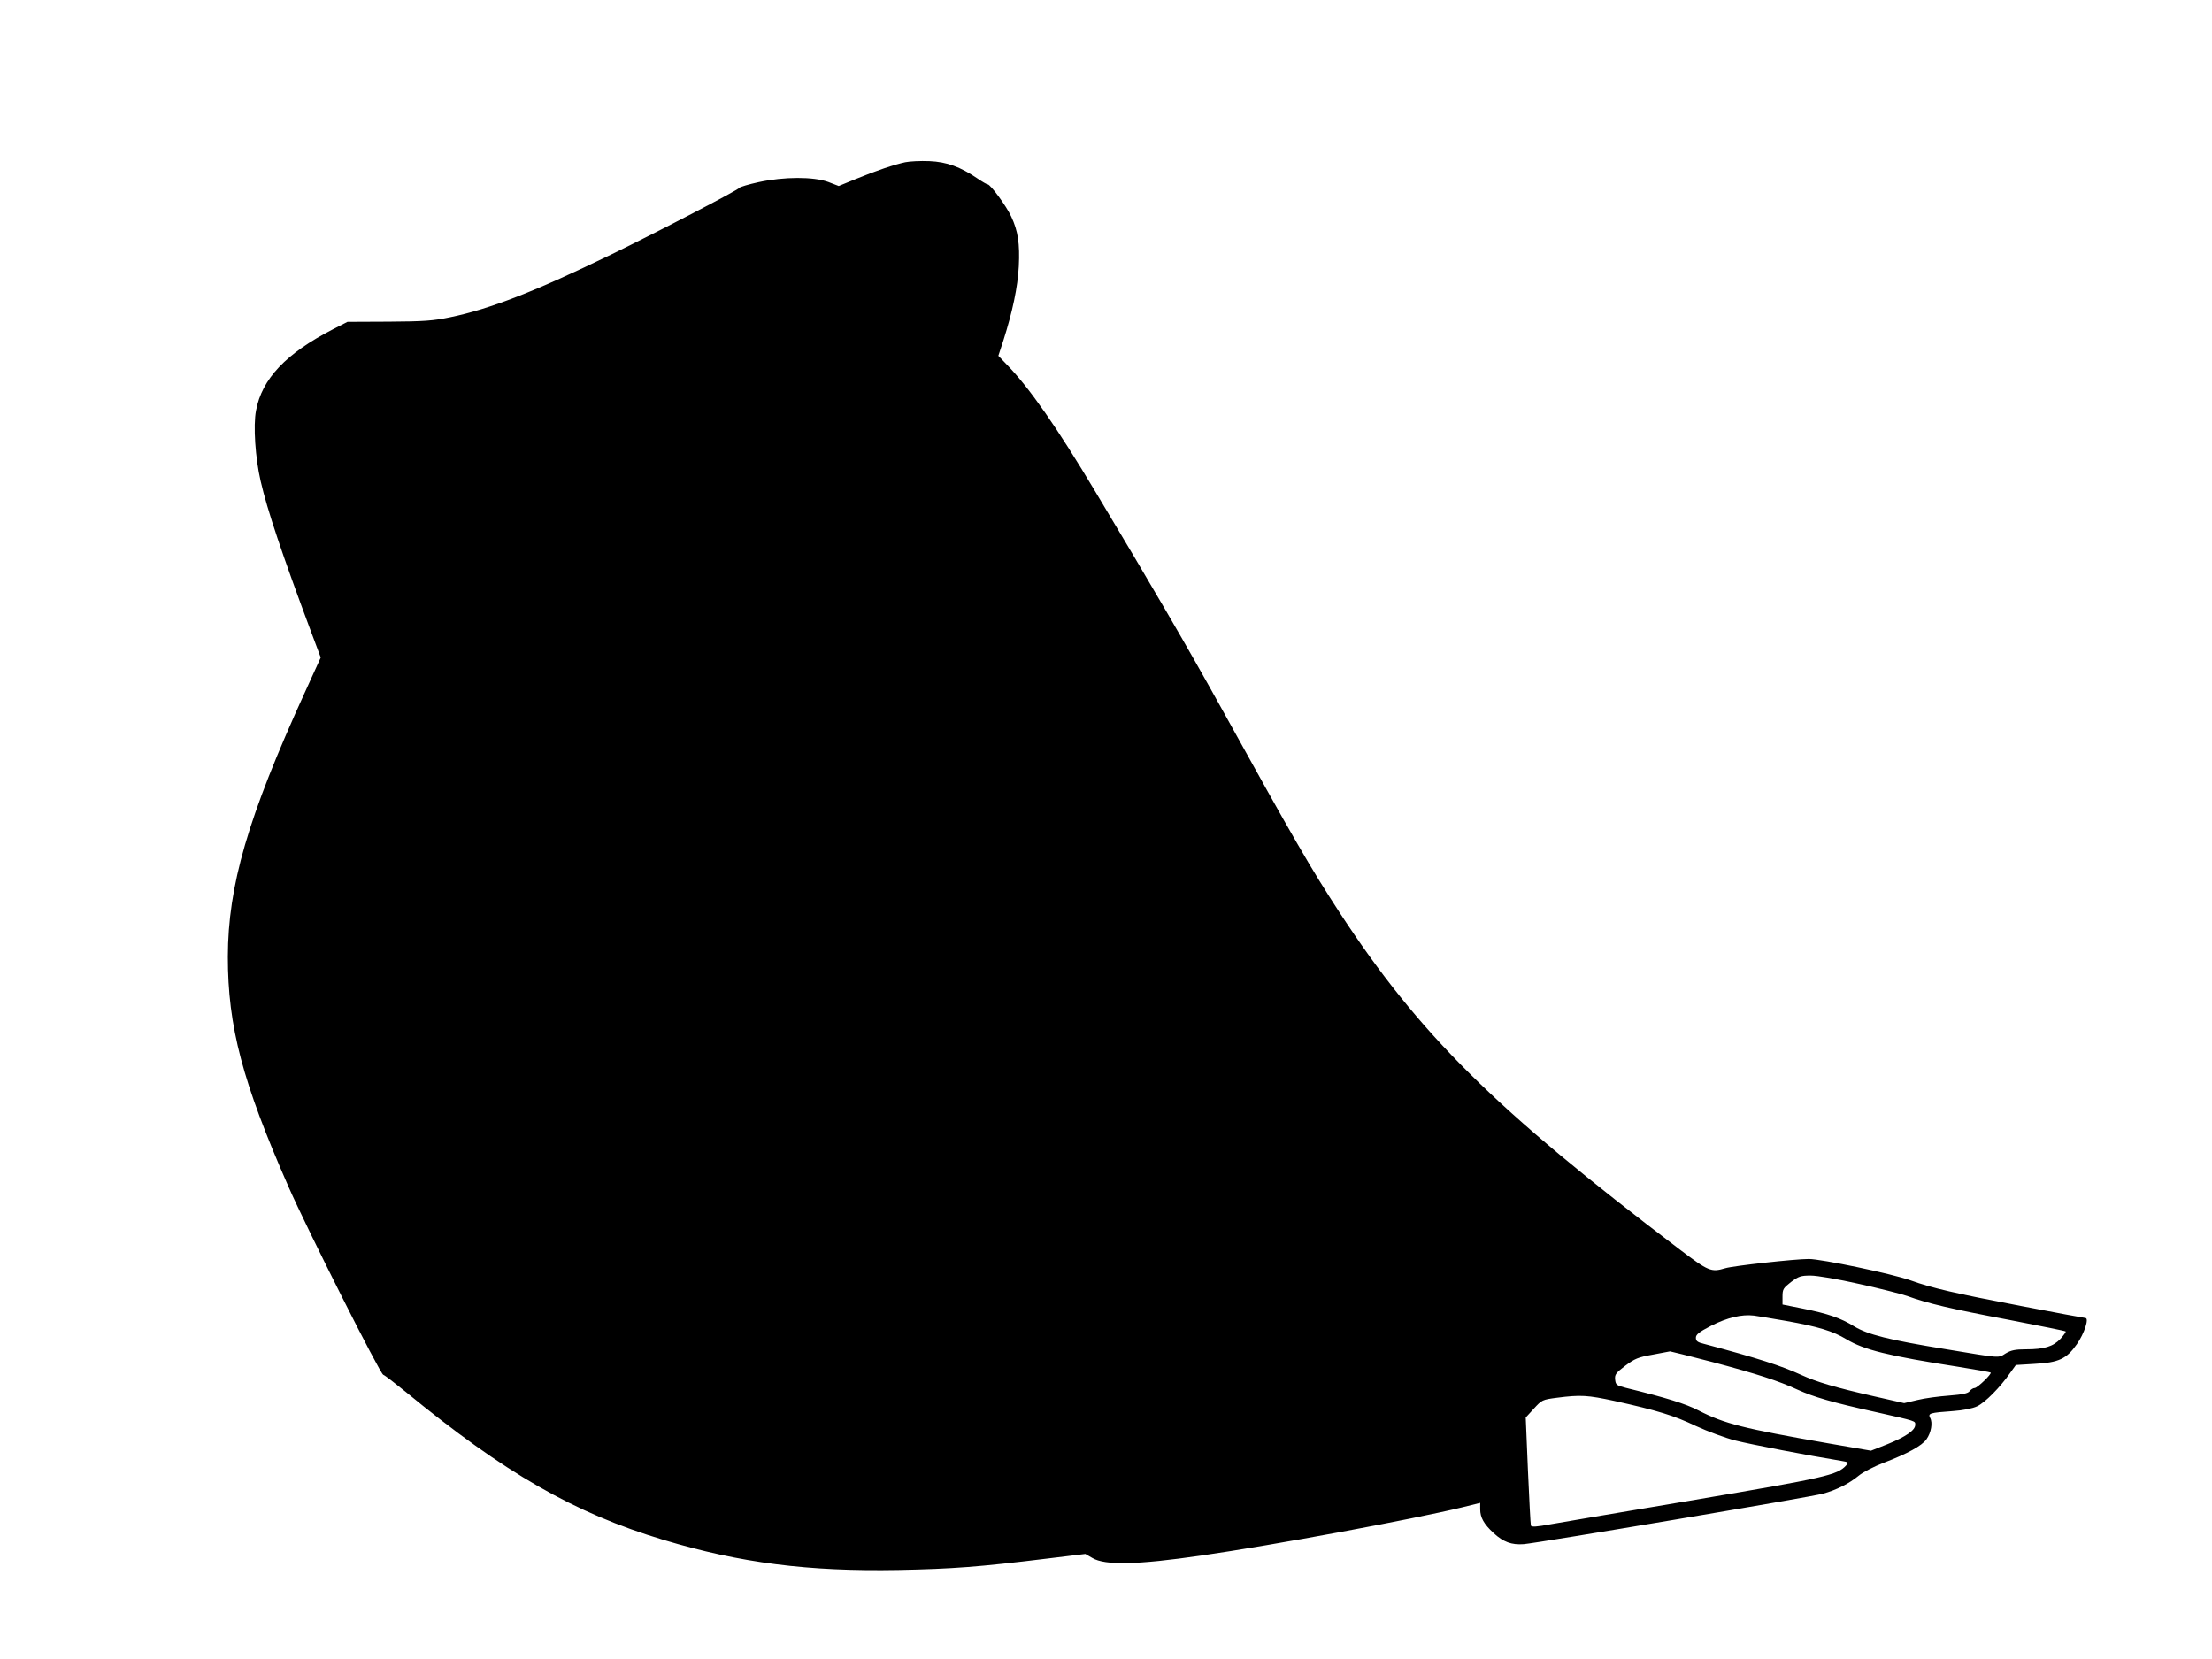 <?xml version="1.0" standalone="no"?>
<!DOCTYPE svg PUBLIC "-//W3C//DTD SVG 20010904//EN"
 "http://www.w3.org/TR/2001/REC-SVG-20010904/DTD/svg10.dtd">
<svg version="1.0" xmlns="http://www.w3.org/2000/svg"
 width="1200pt" height="900pt" viewBox="0 0 1200 900"
 preserveAspectRatio="xMidYMid meet">
<g transform="translate(0,900) scale(0.1,-0.1)"
fill="#000000" stroke="none">
<path d="M4911 8120 c-60 -13 -156 -45 -268 -91 l-93 -38 -57 22 c-80 29 -239
29 -377 -1 -55 -12 -102 -26 -105 -31 -9 -13 -429 -232 -696 -362 -407 -198
-658 -296 -873 -340 -90 -19 -143 -23 -332 -24 l-225 -1 -80 -41 c-254 -131
-384 -268 -416 -440 -16 -82 -4 -258 25 -383 36 -157 116 -395 275 -821 l51
-136 -86 -189 c-310 -679 -417 -1049 -418 -1434 0 -379 79 -679 330 -1250 101
-230 495 -1011 513 -1018 9 -3 63 -45 121 -92 537 -441 914 -658 1400 -804
416 -125 783 -172 1275 -163 293 6 431 16 807 62 l206 25 38 -22 c69 -41 244
-37 589 13 397 57 1145 196 1418 262 l97 24 0 -34 c0 -46 20 -81 73 -130 52
-48 97 -65 163 -60 76 6 1562 256 1624 274 73 20 142 55 194 98 23 19 84 50
136 70 126 48 207 92 231 127 25 35 35 89 20 116 -13 25 -2 28 124 37 56 4
106 14 131 26 43 20 125 103 179 181 l31 43 99 6 c134 7 176 27 232 107 40 57
68 142 46 142 -5 0 -162 29 -349 65 -355 68 -483 97 -599 139 -101 36 -484
116 -552 116 -77 0 -409 -37 -453 -50 -77 -23 -91 -17 -248 102 -1002 760
-1412 1166 -1845 1828 -157 241 -245 393 -642 1110 -184 332 -381 670 -681
1170 -211 353 -360 567 -482 692 l-46 48 27 82 c50 157 78 290 84 403 6 122
-4 192 -41 270 -26 57 -113 175 -128 175 -5 0 -29 14 -54 31 -94 64 -168 91
-262 95 -48 2 -107 -1 -131 -6z m5178 -6086 c113 -25 231 -55 261 -66 104 -38
235 -69 543 -127 170 -33 311 -61 313 -64 3 -2 -10 -20 -28 -40 -40 -42 -88
-57 -187 -57 -59 0 -81 -5 -110 -22 -42 -26 -20 -28 -327 23 -307 50 -422 79
-496 124 -73 45 -140 68 -278 96 l-110 22 0 43 c0 40 4 46 46 79 42 31 53 35
107 35 35 0 147 -19 266 -46z m-399 -200 c174 -31 253 -55 326 -99 96 -58 225
-90 609 -150 94 -15 172 -29 174 -31 8 -7 -72 -84 -87 -84 -8 0 -20 -8 -27
-17 -9 -12 -36 -18 -111 -24 -54 -4 -132 -14 -172 -24 l-72 -17 -163 37 c-211
48 -312 78 -395 116 -109 50 -236 91 -529 169 -34 8 -43 15 -43 33 0 17 17 31
83 65 87 44 166 63 232 55 22 -3 101 -16 175 -29z m-400 -223 c244 -65 358
-102 462 -150 86 -39 187 -69 418 -120 231 -52 220 -49 220 -71 0 -29 -51 -64
-149 -104 l-91 -36 -232 40 c-463 81 -562 106 -703 178 -71 37 -175 69 -395
123 -51 13 -55 17 -58 45 -3 27 4 36 55 75 51 38 69 46 148 60 49 9 92 17 95
18 3 0 107 -26 230 -58z m-532 -211 c234 -52 323 -79 442 -136 63 -29 160 -65
215 -79 83 -21 399 -82 573 -110 41 -7 42 -8 27 -25 -47 -52 -113 -67 -817
-186 -376 -63 -729 -123 -786 -133 -75 -14 -104 -16 -107 -7 -2 6 -9 140 -16
299 l-12 287 44 48 c43 47 46 49 124 59 131 17 168 14 313 -17z"/>
</g>
</svg>
